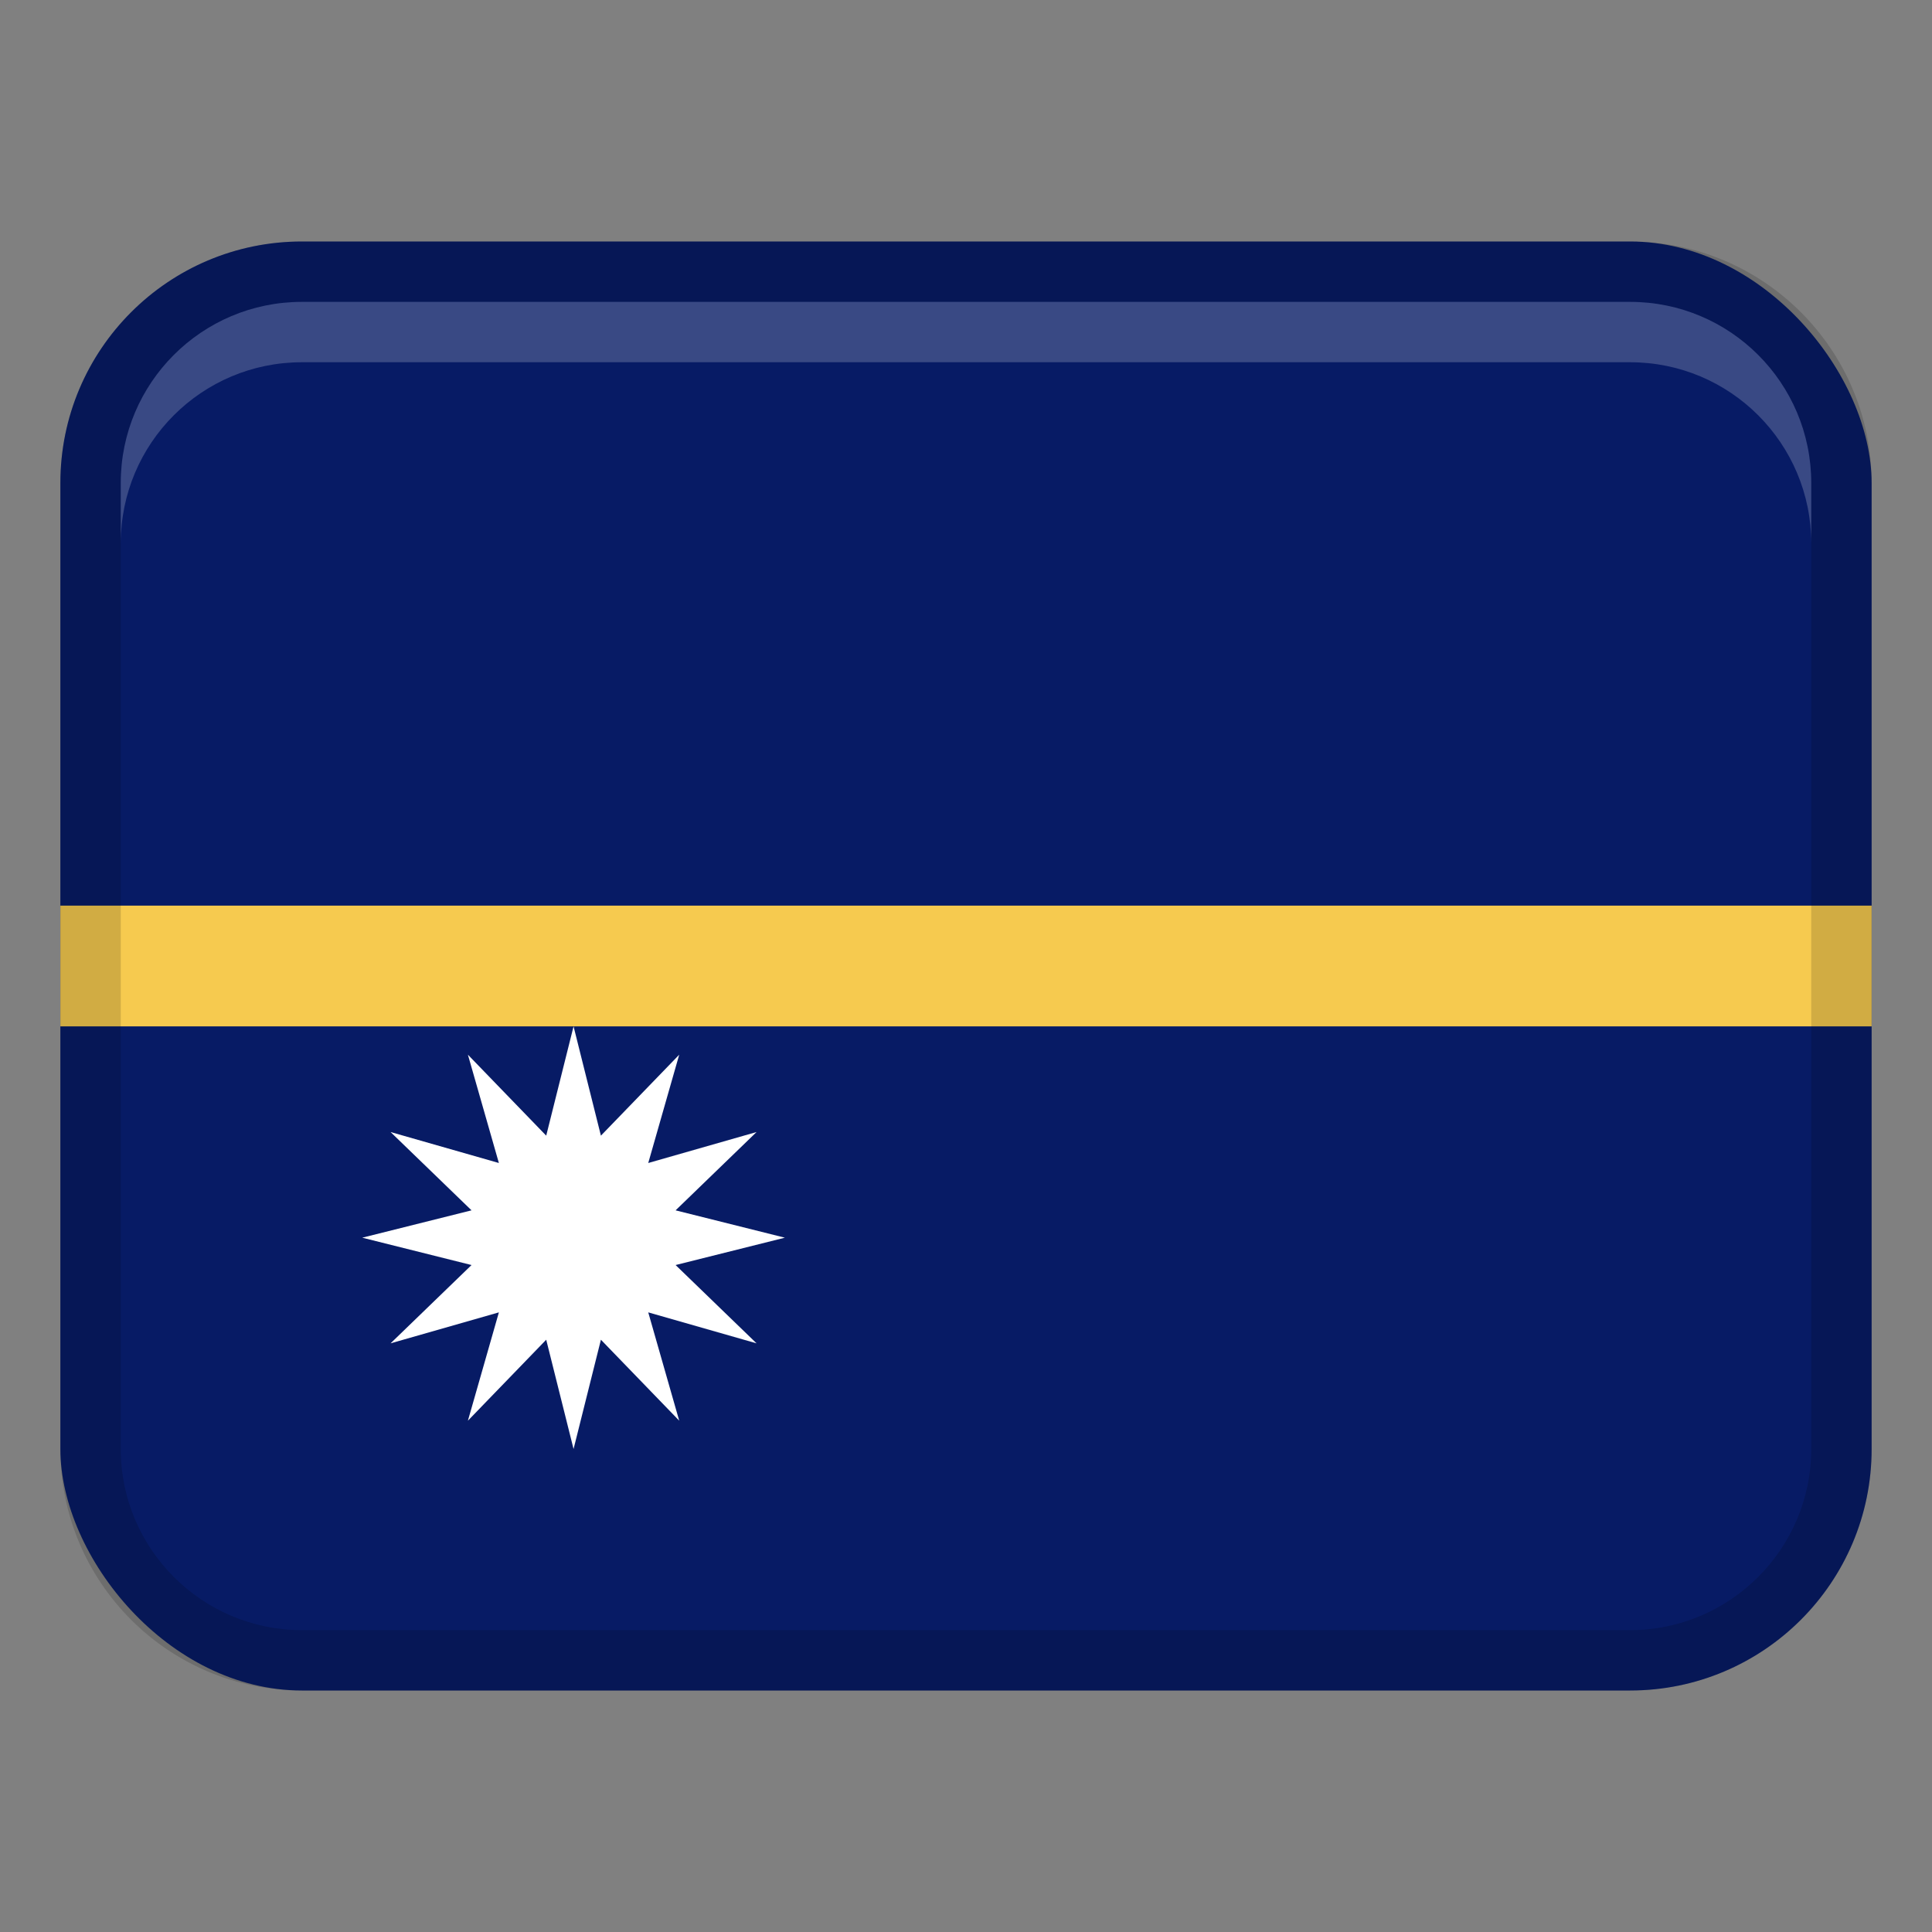 <svg xmlns="http://www.w3.org/2000/svg" width="32" height="32" viewBox="0 0 32 32"><rect x="0" y="0" width="32" height="32" fill="#808080" stroke="none"/><rect x="1" y="4" width="30" height="24" rx="4" ry="4" fill="#071b65"></rect><path fill="#f6ca4f" d="M1 15H31V17H1z"></path><path d="M27,4H5c-2.209,0-4,1.791-4,4V24c0,2.209,1.791,4,4,4H27c2.209,0,4-1.791,4-4V8c0-2.209-1.791-4-4-4Zm3,20c0,1.654-1.346,3-3,3H5c-1.654,0-3-1.346-3-3V8c0-1.654,1.346-3,3-3H27c1.654,0,3,1.346,3,3V24Z" opacity=".15"></path><path d="M27,5H5c-1.657,0-3,1.343-3,3v1c0-1.657,1.343-3,3-3H27c1.657,0,3,1.343,3,3v-1c0-1.657-1.343-3-3-3Z" fill="#fff" opacity=".2"></path><path d="M9.5,24l-.453-1.81-1.297,1.341,.513-1.794-1.794,.513,1.341-1.297-1.81-.453,1.81-.453-1.341-1.297,1.794,.513-.513-1.794,1.297,1.341,.453-1.81,.453,1.81,1.297-1.341-.513,1.794,1.794-.513-1.341,1.297,1.81,.453-1.81,.453,1.341,1.297-1.794-.513,.513,1.794-1.297-1.341-.453,1.81Z" fill="#fff"></path></svg>
